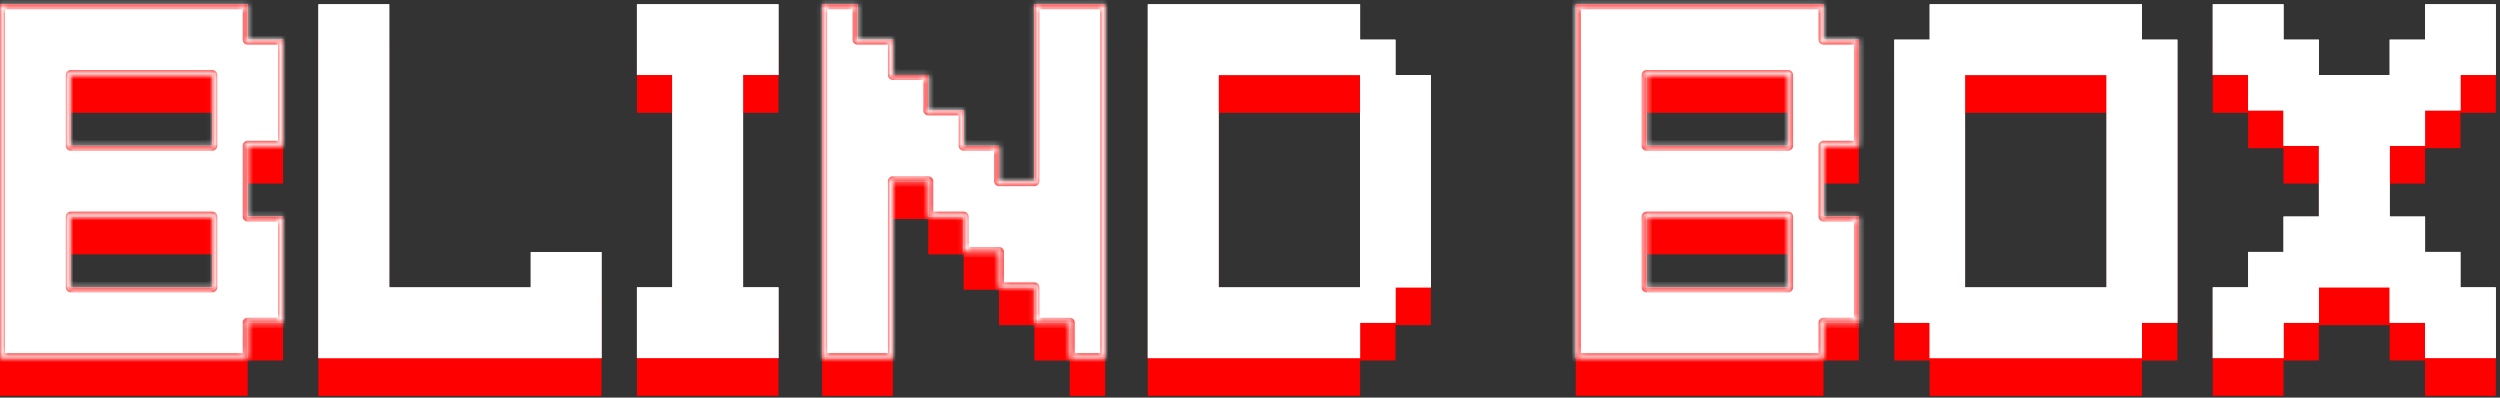 <svg width="459" height="73" viewBox="0 0 459 73" fill="none" xmlns="http://www.w3.org/2000/svg">
<rect x="0" y="0" width="459" height="73" fill="#333333" stroke="none"/>
<path d="M0 7.716H45.474V14.212H51.97V33.701H45.474V46.693H51.97V66.182H45.474V72.678H0V7.707V7.716ZM12.992 33.701H38.977V20.708H12.992V33.701ZM12.992 59.686H38.977V46.693H12.992V59.686Z" fill="#FF0000"/>
<path d="M58.466 7.716H71.459V59.695H97.444V53.199H110.436V72.687H58.457V7.716H58.466Z" fill="#FF0000"/>
<path d="M116.941 7.716H142.926V20.708H136.43V59.686H142.926V72.678H116.941V59.686H123.438V20.708H116.941V7.716Z" fill="#FF0000"/>
<path d="M150.938 7.716H157.434V14.212H163.93V20.708H170.426V27.205H176.922V33.701H183.419V40.197H189.915V7.716H202.907V72.687H196.411V66.191H189.915V59.695H183.419V53.199H176.922V46.702H170.426V40.206H163.93V72.687H150.938V7.716Z" fill="#FF0000"/>
<path d="M210.736 7.716H249.714V14.212H256.21V20.708H262.706V59.686H256.21V66.182H249.714V72.678H210.736V7.707V7.716ZM223.729 59.686H249.714V20.708H223.729V59.686Z" fill="#FF0000"/>
<path d="M289.318 7.716H334.792V14.212H341.288V33.701H334.792V46.693H341.288V66.182H334.792V72.678H289.318V7.707V7.716ZM302.311 33.701H328.296V20.708H302.311V33.701ZM302.311 59.686H328.296V46.693H302.311V59.686Z" fill="#FF0000"/>
<path d="M347.795 14.212H354.291V7.716H393.269V14.212H399.765V66.191H393.269V72.687H354.291V66.191H347.795V14.212ZM360.787 59.686H386.772V20.708H360.787V59.686Z" fill="#FF0000"/>
<path d="M406.26 7.716H419.252V14.212H425.748V20.708H438.741V14.212H445.237V7.716H458.23V20.708H451.733V27.205H445.237V33.701H438.741V46.693H445.237V53.19H451.733V59.686H458.23V72.678H445.237V66.182H438.741V59.686H425.748V66.182H419.252V72.678H406.26V59.686H412.756V53.19H419.252V46.693H425.748V33.701H419.252V27.205H412.756V20.708H406.26V7.716Z" fill="#FF0000"/>
<path d="M0 0.782H45.474V7.278H51.97V26.767H45.474V39.759H51.97V59.248H45.474V65.744H0V0.773V0.782ZM12.992 26.767H38.977V13.774H12.992V26.767ZM12.992 52.761H38.977V39.768H12.992V52.761Z" fill="white"/>
<path d="M97.944 52.761V46.764H109.936V65.253H58.957V1.282H70.959V52.761V53.261H71.459H97.444H97.944V52.761Z" fill="white" stroke="white"/>
<path d="M123.438 13.274H117.441V1.282H142.426V13.274H136.43H135.93V13.774V52.752V53.252H136.43H142.426V65.244H117.441V53.252H123.438H123.938V52.752V13.774V13.274H123.438Z" fill="white" stroke="white"/>
<path d="M150.938 0.782H157.434V7.278H163.93V13.774H170.426V20.27H176.922V26.767H183.419V33.263H189.915V0.782H202.907V65.753H196.411V59.257H189.915V52.761H183.419V46.264H176.922V39.768H170.426V33.272H163.93V65.753H150.938V0.782Z" fill="white"/>
<path d="M211.236 65.244V1.282H249.214V7.278V7.778H249.714H255.71V13.774V14.274H256.21H262.206V52.252H256.21H255.71V52.752V58.748H249.714H249.214V59.248V65.244H211.236ZM223.229 52.761V53.261H223.729H249.714H250.214V52.761V13.783V13.283H249.714H223.729H223.229V13.783V52.761Z" fill="white" stroke="white"/>
<path d="M289.318 0.782H334.792V7.278H341.288V26.767H334.792V39.759H341.288V59.248H334.792V65.744H289.318V0.773V0.782ZM302.311 26.767H328.296V13.774H302.311V26.767ZM302.311 52.761H328.296V39.768H302.311V52.761Z" fill="white"/>
<path d="M354.291 58.757H348.295V7.778H354.291H354.791V7.278V1.282H392.769V7.278V7.778H393.269H399.265V58.757H393.269H392.769V59.257V65.253H354.791V59.257V58.757H354.291ZM360.287 52.761V53.261H360.787H386.772H387.272V52.761V13.783V13.283H386.772H360.787H360.287V13.783V52.761Z" fill="white" stroke="white"/>
<path d="M412.756 13.274H406.76V1.282H418.752V7.278V7.778H419.252H425.248V13.774V14.274H425.748H438.741H439.241V13.774V7.778H445.237H445.737V7.278V1.282H457.73V13.274H451.733H451.233V13.774V19.77H445.237H444.737V20.27V26.267H438.741H438.241V26.767V39.759V40.259H438.741H444.737V46.255V46.755H445.237H451.233V52.752V53.252H451.733H457.73V65.244H445.737V59.248V58.748H445.237H439.241V52.752V52.252H438.741H425.748H425.248V52.752V58.748H419.252H418.752V59.248V65.244H406.76V53.252H412.756H413.256V52.752V46.755H419.252H419.752V46.255V40.259H425.748H426.248V39.759V26.767V26.267H425.748H419.752V20.27V19.77H419.252H413.256V13.774V13.274H412.756Z" fill="white" stroke="white"/>
<mask id="path-17-inside-1_254_3025" fill="white">
<path d="M44.561 1.694V7.278C44.561 7.78 44.972 8.19 45.474 8.19H51.057V25.854H45.474C44.972 25.854 44.561 26.265 44.561 26.767V39.759C44.561 40.261 44.972 40.672 45.474 40.672H51.057V58.335H45.474C44.972 58.335 44.561 58.746 44.561 59.248V64.832H0.912V1.685H44.561M12.992 27.679H38.977C39.479 27.679 39.89 27.268 39.89 26.767V13.774C39.89 13.272 39.479 12.862 38.977 12.862H12.992C12.491 12.862 12.08 13.272 12.08 13.774V26.767C12.08 27.268 12.491 27.679 12.992 27.679ZM12.992 53.673H38.977C39.479 53.673 39.89 53.263 39.89 52.761V39.768C39.89 39.266 39.479 38.856 38.977 38.856H12.992C12.491 38.856 12.08 39.266 12.08 39.768V52.761C12.08 53.263 12.491 53.673 12.992 53.673ZM45.474 0.782H0V65.753H45.474V59.257H51.97V39.768H45.474V26.776H51.97V7.287H45.474V0.791V0.782ZM12.992 26.767V13.774H38.977V26.767H12.992ZM12.992 52.761V39.768H38.977V52.761H12.992Z"/>
</mask>
<path d="M44.561 1.694V7.278C44.561 7.78 44.972 8.19 45.474 8.19H51.057V25.854H45.474C44.972 25.854 44.561 26.265 44.561 26.767V39.759C44.561 40.261 44.972 40.672 45.474 40.672H51.057V58.335H45.474C44.972 58.335 44.561 58.746 44.561 59.248V64.832H0.912V1.685H44.561M12.992 27.679H38.977C39.479 27.679 39.89 27.268 39.89 26.767V13.774C39.89 13.272 39.479 12.862 38.977 12.862H12.992C12.491 12.862 12.08 13.272 12.08 13.774V26.767C12.08 27.268 12.491 27.679 12.992 27.679ZM12.992 53.673H38.977C39.479 53.673 39.89 53.263 39.89 52.761V39.768C39.89 39.266 39.479 38.856 38.977 38.856H12.992C12.491 38.856 12.08 39.266 12.08 39.768V52.761C12.08 53.263 12.491 53.673 12.992 53.673ZM45.474 0.782H0V65.753H45.474V59.257H51.97V39.768H45.474V26.776H51.97V7.287H45.474V0.791V0.782ZM12.992 26.767V13.774H38.977V26.767H12.992ZM12.992 52.761V39.768H38.977V52.761H12.992Z" fill="#FF0000"/>
<path d="M51.057 8.19H52.057V7.19H51.057V8.19ZM51.057 25.854V26.854H52.057V25.854H51.057ZM51.057 40.672H52.057V39.672H51.057V40.672ZM51.057 58.335V59.335H52.057V58.335H51.057ZM44.561 64.832V65.832H45.561V64.832H44.561ZM0.912 64.832H-0.088V65.832H0.912V64.832ZM0.912 1.685V0.685H-0.088V1.685H0.912ZM45.474 0.782H46.474V-0.218H45.474V0.782ZM0 0.782V-0.218H-1V0.782H0ZM0 65.753H-1V66.753H0V65.753ZM45.474 65.753V66.753H46.474V65.753H45.474ZM45.474 59.257V58.257H44.474V59.257H45.474ZM51.97 59.257V60.257H52.97V59.257H51.97ZM51.97 39.768H52.97V38.768H51.97V39.768ZM45.474 39.768H44.474V40.768H45.474V39.768ZM45.474 26.776V25.776H44.474V26.776H45.474ZM51.97 26.776V27.776H52.97V26.776H51.97ZM51.97 7.287H52.97V6.287H51.97V7.287ZM45.474 7.287H44.474V8.287H45.474V7.287ZM12.992 26.767H11.992V27.767H12.992V26.767ZM12.992 13.774V12.774H11.992V13.774H12.992ZM38.977 13.774H39.977V12.774H38.977V13.774ZM38.977 26.767V27.767H39.977V26.767H38.977ZM12.992 52.761H11.992V53.761H12.992V52.761ZM12.992 39.768V38.768H11.992V39.768H12.992ZM38.977 39.768H39.977V38.768H38.977V39.768ZM38.977 52.761V53.761H39.977V52.761H38.977ZM44.561 1.694H43.561V7.278H44.561H45.561V1.694H44.561ZM44.561 7.278H43.561C43.561 8.332 44.419 9.19 45.474 9.19V8.19V7.19C45.501 7.19 45.523 7.202 45.536 7.215C45.549 7.228 45.561 7.251 45.561 7.278H44.561ZM45.474 8.19V9.19H51.057V8.19V7.19H45.474V8.19ZM51.057 8.19H50.057V25.854H51.057H52.057V8.19H51.057ZM51.057 25.854V24.854H45.474V25.854V26.854H51.057V25.854ZM45.474 25.854V24.854C44.419 24.854 43.561 25.713 43.561 26.767H44.561H45.561C45.561 26.794 45.549 26.817 45.536 26.829C45.523 26.842 45.501 26.854 45.474 26.854V25.854ZM44.561 26.767H43.561V39.759H44.561H45.561V26.767H44.561ZM44.561 39.759H43.561C43.561 40.813 44.419 41.672 45.474 41.672V40.672V39.672C45.501 39.672 45.523 39.684 45.536 39.696C45.549 39.709 45.561 39.732 45.561 39.759H44.561ZM45.474 40.672V41.672H51.057V40.672V39.672H45.474V40.672ZM51.057 40.672H50.057V58.335H51.057H52.057V40.672H51.057ZM51.057 58.335V57.335H45.474V58.335V59.335H51.057V58.335ZM45.474 58.335V57.335C44.419 57.335 43.561 58.194 43.561 59.248H44.561H45.561C45.561 59.275 45.549 59.298 45.536 59.311C45.523 59.323 45.501 59.335 45.474 59.335V58.335ZM44.561 59.248H43.561V64.832H44.561H45.561V59.248H44.561ZM44.561 64.832V63.832H0.912V64.832V65.832H44.561V64.832ZM0.912 64.832H1.912V1.685H0.912H-0.088V64.832H0.912ZM0.912 1.685V2.685H44.561V1.685V0.685H0.912V1.685ZM12.992 27.679V28.679H38.977V27.679V26.679H12.992V27.679ZM38.977 27.679V28.679C40.032 28.679 40.89 27.821 40.89 26.767H39.89H38.89C38.89 26.739 38.902 26.717 38.915 26.704C38.928 26.691 38.95 26.679 38.977 26.679V27.679ZM39.89 26.767H40.89V13.774H39.89H38.89V26.767H39.89ZM39.89 13.774H40.89C40.89 12.72 40.032 11.862 38.977 11.862V12.862V13.862C38.95 13.862 38.928 13.85 38.915 13.837C38.902 13.824 38.89 13.801 38.89 13.774H39.89ZM38.977 12.862V11.862H12.992V12.862V13.862H38.977V12.862ZM12.992 12.862V11.862C11.938 11.862 11.08 12.72 11.08 13.774H12.08H13.08C13.08 13.801 13.068 13.824 13.055 13.837C13.042 13.85 13.02 13.862 12.992 13.862V12.862ZM12.08 13.774H11.08V26.767H12.08H13.08V13.774H12.08ZM12.08 26.767H11.08C11.08 27.821 11.938 28.679 12.992 28.679V27.679V26.679C13.02 26.679 13.042 26.691 13.055 26.704C13.068 26.717 13.08 26.739 13.08 26.767H12.08ZM12.992 53.673V54.673H38.977V53.673V52.673H12.992V53.673ZM38.977 53.673V54.673C40.032 54.673 40.89 53.815 40.89 52.761H39.89H38.89C38.89 52.733 38.902 52.711 38.915 52.698C38.928 52.685 38.95 52.673 38.977 52.673V53.673ZM39.89 52.761H40.89V39.768H39.89H38.89V52.761H39.89ZM39.89 39.768H40.89C40.89 38.714 40.032 37.856 38.977 37.856V38.856V39.856C38.95 39.856 38.928 39.844 38.915 39.831C38.902 39.818 38.89 39.795 38.89 39.768H39.89ZM38.977 38.856V37.856H12.992V38.856V39.856H38.977V38.856ZM12.992 38.856V37.856C11.938 37.856 11.08 38.714 11.08 39.768H12.08H13.08C13.08 39.795 13.068 39.818 13.055 39.831C13.042 39.844 13.02 39.856 12.992 39.856V38.856ZM12.08 39.768H11.08V52.761H12.08H13.08V39.768H12.08ZM12.08 52.761H11.08C11.08 53.815 11.938 54.673 12.992 54.673V53.673V52.673C13.02 52.673 13.042 52.685 13.055 52.698C13.068 52.711 13.08 52.733 13.08 52.761H12.08ZM45.474 0.782V-0.218H0V0.782V1.782H45.474V0.782ZM0 0.782H-1V65.753H0H1V0.782H0ZM0 65.753V66.753H45.474V65.753V64.753H0V65.753ZM45.474 65.753H46.474V59.257H45.474H44.474V65.753H45.474ZM45.474 59.257V60.257H51.97V59.257V58.257H45.474V59.257ZM51.97 59.257H52.97V39.768H51.97H50.97V59.257H51.97ZM51.97 39.768V38.768H45.474V39.768V40.768H51.97V39.768ZM45.474 39.768H46.474V26.776H45.474H44.474V39.768H45.474ZM45.474 26.776V27.776H51.97V26.776V25.776H45.474V26.776ZM51.97 26.776H52.97V7.287H51.97H50.97V26.776H51.97ZM51.97 7.287V6.287H45.474V7.287V8.287H51.97V7.287ZM45.474 7.287H46.474V0.791H45.474H44.474V7.287H45.474ZM45.474 0.791H46.474V0.782H45.474H44.474V0.791H45.474ZM12.992 26.767H13.992V13.774H12.992H11.992V26.767H12.992ZM12.992 13.774V14.774H38.977V13.774V12.774H12.992V13.774ZM38.977 13.774H37.977V26.767H38.977H39.977V13.774H38.977ZM38.977 26.767V25.767H12.992V26.767V27.767H38.977V26.767ZM12.992 52.761H13.992V39.768H12.992H11.992V52.761H12.992ZM12.992 39.768V40.768H38.977V39.768V38.768H12.992V39.768ZM38.977 39.768H37.977V52.761H38.977H39.977V39.768H38.977ZM38.977 52.761V51.761H12.992V52.761V53.761H38.977V52.761Z" fill="white" mask="url(#path-17-inside-1_254_3025)"/>
<path d="M70.547 1.694V52.761C70.547 53.263 70.957 53.673 71.459 53.673H97.444C97.946 53.673 98.357 53.263 98.357 52.761V47.177H109.524V64.841H59.37V1.694H70.538M71.459 0.782H58.467V65.753H110.446V46.264H97.453V52.761H71.468V0.782H71.459Z" fill="white"/>
<path d="M142.014 1.694V12.862H136.43C135.928 12.862 135.518 13.272 135.518 13.774V52.752C135.518 53.253 135.928 53.664 136.43 53.664H142.014V64.832H117.854V53.664H123.438C123.939 53.664 124.35 53.253 124.35 52.752V13.774C124.35 13.272 123.939 12.862 123.438 12.862H117.854V1.694H142.014ZM142.926 0.782H116.941V13.774H123.438V52.752H116.941V65.744H142.926V52.752H136.43V13.774H142.926V0.782Z" fill="white"/>
<mask id="path-21-inside-2_254_3025" fill="white">
<path d="M202.003 1.694V64.841H197.331V59.257C197.331 58.755 196.921 58.344 196.419 58.344H190.835V52.761C190.835 52.259 190.425 51.848 189.923 51.848H184.339V46.264C184.339 45.763 183.928 45.352 183.427 45.352H177.843V39.768C177.843 39.266 177.432 38.856 176.93 38.856H171.346V33.272C171.346 32.77 170.936 32.36 170.434 32.36H163.938C163.436 32.36 163.025 32.77 163.025 33.272V64.841H151.858V1.694H156.529V7.278C156.529 7.78 156.94 8.19 157.442 8.19H163.025V13.774C163.025 14.276 163.436 14.687 163.938 14.687H169.522V20.27C169.522 20.772 169.932 21.183 170.434 21.183H176.018V26.767C176.018 27.268 176.428 27.679 176.93 27.679H182.514V33.263C182.514 33.765 182.925 34.175 183.427 34.175H189.923C190.425 34.175 190.835 33.765 190.835 33.263V1.694H202.003ZM202.915 0.782H189.923V33.263H183.427V26.767H176.93V20.27H170.434V13.774H163.938V7.278H157.442V0.782H150.945V65.753H163.938V33.272H170.434V39.768H176.93V46.264H183.427V52.761H189.923V59.257H196.419V65.753H202.915V0.782Z"/>
</mask>
<path d="M202.003 1.694V64.841H197.331V59.257C197.331 58.755 196.921 58.344 196.419 58.344H190.835V52.761C190.835 52.259 190.425 51.848 189.923 51.848H184.339V46.264C184.339 45.763 183.928 45.352 183.427 45.352H177.843V39.768C177.843 39.266 177.432 38.856 176.93 38.856H171.346V33.272C171.346 32.77 170.936 32.36 170.434 32.36H163.938C163.436 32.36 163.025 32.77 163.025 33.272V64.841H151.858V1.694H156.529V7.278C156.529 7.78 156.94 8.19 157.442 8.19H163.025V13.774C163.025 14.276 163.436 14.687 163.938 14.687H169.522V20.27C169.522 20.772 169.932 21.183 170.434 21.183H176.018V26.767C176.018 27.268 176.428 27.679 176.93 27.679H182.514V33.263C182.514 33.765 182.925 34.175 183.427 34.175H189.923C190.425 34.175 190.835 33.765 190.835 33.263V1.694H202.003ZM202.915 0.782H189.923V33.263H183.427V26.767H176.93V20.27H170.434V13.774H163.938V7.278H157.442V0.782H150.945V65.753H163.938V33.272H170.434V39.768H176.93V46.264H183.427V52.761H189.923V59.257H196.419V65.753H202.915V0.782Z" fill="#FF0000"/>
<path d="M202.003 1.694H203.003V0.694H202.003V1.694ZM202.003 64.841V65.841H203.003V64.841H202.003ZM197.331 64.841H196.331V65.841H197.331V64.841ZM190.835 58.344H189.835V59.344H190.835V58.344ZM184.339 51.848H183.339V52.848H184.339V51.848ZM177.843 45.352H176.843V46.352H177.843V45.352ZM171.346 38.856H170.346V39.856H171.346V38.856ZM163.025 64.841V65.841H164.025V64.841H163.025ZM151.858 64.841H150.858V65.841H151.858V64.841ZM151.858 1.694V0.694H150.858V1.694H151.858ZM156.529 1.694H157.529V0.694H156.529V1.694ZM163.025 8.19H164.025V7.19H163.025V8.19ZM169.522 14.687H170.522V13.687H169.522V14.687ZM176.018 21.183H177.018V20.183H176.018V21.183ZM182.514 27.679H183.514V26.679H182.514V27.679ZM190.835 1.694V0.694H189.835V1.694H190.835ZM202.915 0.782H203.915V-0.218H202.915V0.782ZM189.923 0.782V-0.218H188.923V0.782H189.923ZM189.923 33.263V34.263H190.923V33.263H189.923ZM183.427 33.263H182.427V34.263H183.427V33.263ZM183.427 26.767H184.427V25.767H183.427V26.767ZM176.93 26.767H175.93V27.767H176.93V26.767ZM176.93 20.27H177.93V19.27H176.93V20.27ZM170.434 20.27H169.434V21.27H170.434V20.27ZM170.434 13.774H171.434V12.774H170.434V13.774ZM163.938 13.774H162.938V14.774H163.938V13.774ZM163.938 7.278H164.938V6.278H163.938V7.278ZM157.442 7.278H156.442V8.278H157.442V7.278ZM157.442 0.782H158.442V-0.218H157.442V0.782ZM150.945 0.782V-0.218H149.945V0.782H150.945ZM150.945 65.753H149.945V66.753H150.945V65.753ZM163.938 65.753V66.753H164.938V65.753H163.938ZM163.938 33.272V32.272H162.938V33.272H163.938ZM170.434 33.272H171.434V32.272H170.434V33.272ZM170.434 39.768H169.434V40.768H170.434V39.768ZM176.93 39.768H177.93V38.768H176.93V39.768ZM176.93 46.264H175.93V47.264H176.93V46.264ZM183.427 46.264H184.427V45.264H183.427V46.264ZM183.427 52.761H182.427V53.761H183.427V52.761ZM189.923 52.761H190.923V51.761H189.923V52.761ZM189.923 59.257H188.923V60.257H189.923V59.257ZM196.419 59.257H197.419V58.257H196.419V59.257ZM196.419 65.753H195.419V66.753H196.419V65.753ZM202.915 65.753V66.753H203.915V65.753H202.915ZM202.003 1.694H201.003V64.841H202.003H203.003V1.694H202.003ZM202.003 64.841V63.841H197.331V64.841V65.841H202.003V64.841ZM197.331 64.841H198.331V59.257H197.331H196.331V64.841H197.331ZM197.331 59.257H198.331C198.331 58.203 197.473 57.344 196.419 57.344V58.344V59.344C196.392 59.344 196.369 59.333 196.356 59.32C196.343 59.307 196.331 59.284 196.331 59.257H197.331ZM196.419 58.344V57.344H190.835V58.344V59.344H196.419V58.344ZM190.835 58.344H191.835V52.761H190.835H189.835V58.344H190.835ZM190.835 52.761H191.835C191.835 51.707 190.977 50.848 189.923 50.848V51.848V52.848C189.896 52.848 189.873 52.836 189.86 52.823C189.847 52.811 189.835 52.788 189.835 52.761H190.835ZM189.923 51.848V50.848H184.339V51.848V52.848H189.923V51.848ZM184.339 51.848H185.339V46.264H184.339H183.339V51.848H184.339ZM184.339 46.264H185.339C185.339 45.21 184.481 44.352 183.427 44.352V45.352V46.352C183.399 46.352 183.377 46.34 183.364 46.327C183.351 46.314 183.339 46.292 183.339 46.264H184.339ZM183.427 45.352V44.352H177.843V45.352V46.352H183.427V45.352ZM177.843 45.352H178.843V39.768H177.843H176.843V45.352H177.843ZM177.843 39.768H178.843C178.843 38.714 177.984 37.856 176.93 37.856V38.856V39.856C176.903 39.856 176.88 39.844 176.868 39.831C176.855 39.818 176.843 39.795 176.843 39.768H177.843ZM176.93 38.856V37.856H171.346V38.856V39.856H176.93V38.856ZM171.346 38.856H172.346V33.272H171.346H170.346V38.856H171.346ZM171.346 33.272H172.346C172.346 32.218 171.488 31.36 170.434 31.36V32.36V33.36C170.407 33.36 170.384 33.348 170.371 33.335C170.358 33.322 170.346 33.299 170.346 33.272H171.346ZM170.434 32.36V31.36H163.938V32.36V33.36H170.434V32.36ZM163.938 32.36V31.36C162.884 31.36 162.025 32.218 162.025 33.272H163.025H164.025C164.025 33.299 164.013 33.322 164 33.335C163.988 33.348 163.965 33.36 163.938 33.36V32.36ZM163.025 33.272H162.025V64.841H163.025H164.025V33.272H163.025ZM163.025 64.841V63.841H151.858V64.841V65.841H163.025V64.841ZM151.858 64.841H152.858V1.694H151.858H150.858V64.841H151.858ZM151.858 1.694V2.694H156.529V1.694V0.694H151.858V1.694ZM156.529 1.694H155.529V7.278H156.529H157.529V1.694H156.529ZM156.529 7.278H155.529C155.529 8.332 156.387 9.19 157.442 9.19V8.19V7.19C157.469 7.19 157.491 7.202 157.504 7.215C157.517 7.228 157.529 7.251 157.529 7.278H156.529ZM157.442 8.19V9.19H163.025V8.19V7.19H157.442V8.19ZM163.025 8.19H162.025V13.774H163.025H164.025V8.19H163.025ZM163.025 13.774H162.025C162.025 14.828 162.884 15.687 163.938 15.687V14.687V13.687C163.965 13.687 163.988 13.699 164 13.711C164.013 13.724 164.025 13.747 164.025 13.774H163.025ZM163.938 14.687V15.687H169.522V14.687V13.687H163.938V14.687ZM169.522 14.687H168.522V20.27H169.522H170.522V14.687H169.522ZM169.522 20.27H168.522C168.522 21.325 169.38 22.183 170.434 22.183V21.183V20.183C170.461 20.183 170.484 20.195 170.497 20.208C170.51 20.221 170.522 20.243 170.522 20.27H169.522ZM170.434 21.183V22.183H176.018V21.183V20.183H170.434V21.183ZM176.018 21.183H175.018V26.767H176.018H177.018V21.183H176.018ZM176.018 26.767H175.018C175.018 27.821 175.876 28.679 176.93 28.679V27.679V26.679C176.957 26.679 176.98 26.691 176.993 26.704C177.006 26.717 177.018 26.739 177.018 26.767H176.018ZM176.93 27.679V28.679H182.514V27.679V26.679H176.93V27.679ZM182.514 27.679H181.514V33.263H182.514H183.514V27.679H182.514ZM182.514 33.263H181.514C181.514 34.317 182.372 35.175 183.427 35.175V34.175V33.175C183.454 33.175 183.476 33.187 183.489 33.2C183.502 33.213 183.514 33.236 183.514 33.263H182.514ZM183.427 34.175V35.175H189.923V34.175V33.175H183.427V34.175ZM189.923 34.175V35.175C190.977 35.175 191.835 34.317 191.835 33.263H190.835H189.835C189.835 33.236 189.847 33.213 189.86 33.2C189.873 33.187 189.896 33.175 189.923 33.175V34.175ZM190.835 33.263H191.835V1.694H190.835H189.835V33.263H190.835ZM190.835 1.694V2.694H202.003V1.694V0.694H190.835V1.694ZM202.915 0.782V-0.218H189.923V0.782V1.782H202.915V0.782ZM189.923 0.782H188.923V33.263H189.923H190.923V0.782H189.923ZM189.923 33.263V32.263H183.427V33.263V34.263H189.923V33.263ZM183.427 33.263H184.427V26.767H183.427H182.427V33.263H183.427ZM183.427 26.767V25.767H176.93V26.767V27.767H183.427V26.767ZM176.93 26.767H177.93V20.27H176.93H175.93V26.767H176.93ZM176.93 20.27V19.27H170.434V20.27V21.27H176.93V20.27ZM170.434 20.27H171.434V13.774H170.434H169.434V20.27H170.434ZM170.434 13.774V12.774H163.938V13.774V14.774H170.434V13.774ZM163.938 13.774H164.938V7.278H163.938H162.938V13.774H163.938ZM163.938 7.278V6.278H157.442V7.278V8.278H163.938V7.278ZM157.442 7.278H158.442V0.782H157.442H156.442V7.278H157.442ZM157.442 0.782V-0.218H150.945V0.782V1.782H157.442V0.782ZM150.945 0.782H149.945V65.753H150.945H151.945V0.782H150.945ZM150.945 65.753V66.753H163.938V65.753V64.753H150.945V65.753ZM163.938 65.753H164.938V33.272H163.938H162.938V65.753H163.938ZM163.938 33.272V34.272H170.434V33.272V32.272H163.938V33.272ZM170.434 33.272H169.434V39.768H170.434H171.434V33.272H170.434ZM170.434 39.768V40.768H176.93V39.768V38.768H170.434V39.768ZM176.93 39.768H175.93V46.264H176.93H177.93V39.768H176.93ZM176.93 46.264V47.264H183.427V46.264V45.264H176.93V46.264ZM183.427 46.264H182.427V52.761H183.427H184.427V46.264H183.427ZM183.427 52.761V53.761H189.923V52.761V51.761H183.427V52.761ZM189.923 52.761H188.923V59.257H189.923H190.923V52.761H189.923ZM189.923 59.257V60.257H196.419V59.257V58.257H189.923V59.257ZM196.419 59.257H195.419V65.753H196.419H197.419V59.257H196.419ZM196.419 65.753V66.753H202.915V65.753V64.753H196.419V65.753ZM202.915 65.753H203.915V0.782H202.915H201.915V65.753H202.915Z" fill="white" mask="url(#path-21-inside-2_254_3025)"/>
<path d="M248.801 1.694V7.278C248.801 7.78 249.212 8.19 249.714 8.19H255.298V13.774C255.298 14.276 255.708 14.687 256.21 14.687H261.794V51.839H256.21C255.708 51.839 255.298 52.25 255.298 52.752V58.335H249.714C249.212 58.335 248.801 58.746 248.801 59.248V64.832H211.649V1.685H248.801M223.729 53.673H249.714C250.216 53.673 250.626 53.263 250.626 52.761V13.783C250.626 13.281 250.216 12.871 249.714 12.871H223.729C223.227 12.871 222.816 13.281 222.816 13.783V52.761C222.816 53.263 223.227 53.673 223.729 53.673ZM249.714 0.782H210.736V65.753H249.714V59.257H256.21V52.761H262.706V13.783H256.21V7.287H249.714V0.791V0.782ZM223.729 52.761V13.783H249.714V52.761H223.729Z" fill="white"/>
<mask id="path-24-inside-3_254_3025" fill="white">
<path d="M333.889 1.694V7.278C333.889 7.78 334.3 8.19 334.802 8.19H340.386V25.854H334.802C334.3 25.854 333.889 26.265 333.889 26.767V39.759C333.889 40.261 334.3 40.672 334.802 40.672H340.386V58.335H334.802C334.3 58.335 333.889 58.746 333.889 59.248V64.832H290.241V1.685H333.889M302.311 27.679H328.296C328.798 27.679 329.209 27.268 329.209 26.767V13.774C329.209 13.272 328.798 12.862 328.296 12.862H302.311C301.81 12.862 301.399 13.272 301.399 13.774V26.767C301.399 27.268 301.81 27.679 302.311 27.679ZM302.311 53.673H328.296C328.798 53.673 329.209 53.263 329.209 52.761V39.768C329.209 39.266 328.798 38.856 328.296 38.856H302.311C301.81 38.856 301.399 39.266 301.399 39.768V52.761C301.399 53.263 301.81 53.673 302.311 53.673ZM334.802 0.782H289.328V65.753H334.802V59.257H341.298V39.768H334.802V26.776H341.298V7.287H334.802V0.791V0.782ZM302.311 26.767V13.774H328.296V26.767H302.311ZM302.311 52.761V39.768H328.296V52.761H302.311Z"/>
</mask>
<path d="M333.889 1.694V7.278C333.889 7.78 334.3 8.19 334.802 8.19H340.386V25.854H334.802C334.3 25.854 333.889 26.265 333.889 26.767V39.759C333.889 40.261 334.3 40.672 334.802 40.672H340.386V58.335H334.802C334.3 58.335 333.889 58.746 333.889 59.248V64.832H290.241V1.685H333.889M302.311 27.679H328.296C328.798 27.679 329.209 27.268 329.209 26.767V13.774C329.209 13.272 328.798 12.862 328.296 12.862H302.311C301.81 12.862 301.399 13.272 301.399 13.774V26.767C301.399 27.268 301.81 27.679 302.311 27.679ZM302.311 53.673H328.296C328.798 53.673 329.209 53.263 329.209 52.761V39.768C329.209 39.266 328.798 38.856 328.296 38.856H302.311C301.81 38.856 301.399 39.266 301.399 39.768V52.761C301.399 53.263 301.81 53.673 302.311 53.673ZM334.802 0.782H289.328V65.753H334.802V59.257H341.298V39.768H334.802V26.776H341.298V7.287H334.802V0.791V0.782ZM302.311 26.767V13.774H328.296V26.767H302.311ZM302.311 52.761V39.768H328.296V52.761H302.311Z" fill="#FF0000"/>
<path d="M340.386 8.19H341.386V7.19H340.386V8.19ZM340.386 25.854V26.854H341.386V25.854H340.386ZM340.386 40.672H341.386V39.672H340.386V40.672ZM340.386 58.335V59.335H341.386V58.335H340.386ZM333.889 64.832V65.832H334.889V64.832H333.889ZM290.241 64.832H289.241V65.832H290.241V64.832ZM290.241 1.685V0.685H289.241V1.685H290.241ZM334.802 0.782H335.802V-0.218H334.802V0.782ZM289.328 0.782V-0.218H288.328V0.782H289.328ZM289.328 65.753H288.328V66.753H289.328V65.753ZM334.802 65.753V66.753H335.802V65.753H334.802ZM334.802 59.257V58.257H333.802V59.257H334.802ZM341.298 59.257V60.257H342.298V59.257H341.298ZM341.298 39.768H342.298V38.768H341.298V39.768ZM334.802 39.768H333.802V40.768H334.802V39.768ZM334.802 26.776V25.776H333.802V26.776H334.802ZM341.298 26.776V27.776H342.298V26.776H341.298ZM341.298 7.287H342.298V6.287H341.298V7.287ZM334.802 7.287H333.802V8.287H334.802V7.287ZM302.311 26.767H301.311V27.767H302.311V26.767ZM302.311 13.774V12.774H301.311V13.774H302.311ZM328.296 13.774H329.296V12.774H328.296V13.774ZM328.296 26.767V27.767H329.296V26.767H328.296ZM302.311 52.761H301.311V53.761H302.311V52.761ZM302.311 39.768V38.768H301.311V39.768H302.311ZM328.296 39.768H329.296V38.768H328.296V39.768ZM328.296 52.761V53.761H329.296V52.761H328.296ZM333.889 1.694H332.889V7.278H333.889H334.889V1.694H333.889ZM333.889 7.278H332.889C332.889 8.332 333.748 9.19 334.802 9.19V8.19V7.19C334.829 7.19 334.852 7.202 334.864 7.215C334.877 7.228 334.889 7.251 334.889 7.278H333.889ZM334.802 8.19V9.19H340.386V8.19V7.19H334.802V8.19ZM340.386 8.19H339.386V25.854H340.386H341.386V8.19H340.386ZM340.386 25.854V24.854H334.802V25.854V26.854H340.386V25.854ZM334.802 25.854V24.854C333.748 24.854 332.889 25.713 332.889 26.767H333.889H334.889C334.889 26.794 334.877 26.817 334.864 26.829C334.852 26.842 334.829 26.854 334.802 26.854V25.854ZM333.889 26.767H332.889V39.759H333.889H334.889V26.767H333.889ZM333.889 39.759H332.889C332.889 40.813 333.748 41.672 334.802 41.672V40.672V39.672C334.829 39.672 334.852 39.684 334.864 39.696C334.877 39.709 334.889 39.732 334.889 39.759H333.889ZM334.802 40.672V41.672H340.386V40.672V39.672H334.802V40.672ZM340.386 40.672H339.386V58.335H340.386H341.386V40.672H340.386ZM340.386 58.335V57.335H334.802V58.335V59.335H340.386V58.335ZM334.802 58.335V57.335C333.748 57.335 332.889 58.194 332.889 59.248H333.889H334.889C334.889 59.275 334.877 59.298 334.864 59.311C334.852 59.323 334.829 59.335 334.802 59.335V58.335ZM333.889 59.248H332.889V64.832H333.889H334.889V59.248H333.889ZM333.889 64.832V63.832H290.241V64.832V65.832H333.889V64.832ZM290.241 64.832H291.241V1.685H290.241H289.241V64.832H290.241ZM290.241 1.685V2.685H333.889V1.685V0.685H290.241V1.685ZM302.311 27.679V28.679H328.296V27.679V26.679H302.311V27.679ZM328.296 27.679V28.679C329.35 28.679 330.209 27.821 330.209 26.767H329.209H328.209C328.209 26.739 328.221 26.717 328.234 26.704C328.246 26.691 328.269 26.679 328.296 26.679V27.679ZM329.209 26.767H330.209V13.774H329.209H328.209V26.767H329.209ZM329.209 13.774H330.209C330.209 12.72 329.35 11.862 328.296 11.862V12.862V13.862C328.269 13.862 328.246 13.85 328.234 13.837C328.221 13.824 328.209 13.801 328.209 13.774H329.209ZM328.296 12.862V11.862H302.311V12.862V13.862H328.296V12.862ZM302.311 12.862V11.862C301.257 11.862 300.399 12.72 300.399 13.774H301.399H302.399C302.399 13.801 302.387 13.824 302.374 13.837C302.361 13.85 302.339 13.862 302.311 13.862V12.862ZM301.399 13.774H300.399V26.767H301.399H302.399V13.774H301.399ZM301.399 26.767H300.399C300.399 27.821 301.257 28.679 302.311 28.679V27.679V26.679C302.339 26.679 302.361 26.691 302.374 26.704C302.387 26.717 302.399 26.739 302.399 26.767H301.399ZM302.311 53.673V54.673H328.296V53.673V52.673H302.311V53.673ZM328.296 53.673V54.673C329.35 54.673 330.209 53.815 330.209 52.761H329.209H328.209C328.209 52.733 328.221 52.711 328.234 52.698C328.246 52.685 328.269 52.673 328.296 52.673V53.673ZM329.209 52.761H330.209V39.768H329.209H328.209V52.761H329.209ZM329.209 39.768H330.209C330.209 38.714 329.35 37.856 328.296 37.856V38.856V39.856C328.269 39.856 328.246 39.844 328.234 39.831C328.221 39.818 328.209 39.795 328.209 39.768H329.209ZM328.296 38.856V37.856H302.311V38.856V39.856H328.296V38.856ZM302.311 38.856V37.856C301.257 37.856 300.399 38.714 300.399 39.768H301.399H302.399C302.399 39.795 302.387 39.818 302.374 39.831C302.361 39.844 302.339 39.856 302.311 39.856V38.856ZM301.399 39.768H300.399V52.761H301.399H302.399V39.768H301.399ZM301.399 52.761H300.399C300.399 53.815 301.257 54.673 302.311 54.673V53.673V52.673C302.339 52.673 302.361 52.685 302.374 52.698C302.387 52.711 302.399 52.733 302.399 52.761H301.399ZM334.802 0.782V-0.218H289.328V0.782V1.782H334.802V0.782ZM289.328 0.782H288.328V65.753H289.328H290.328V0.782H289.328ZM289.328 65.753V66.753H334.802V65.753V64.753H289.328V65.753ZM334.802 65.753H335.802V59.257H334.802H333.802V65.753H334.802ZM334.802 59.257V60.257H341.298V59.257V58.257H334.802V59.257ZM341.298 59.257H342.298V39.768H341.298H340.298V59.257H341.298ZM341.298 39.768V38.768H334.802V39.768V40.768H341.298V39.768ZM334.802 39.768H335.802V26.776H334.802H333.802V39.768H334.802ZM334.802 26.776V27.776H341.298V26.776V25.776H334.802V26.776ZM341.298 26.776H342.298V7.287H341.298H340.298V26.776H341.298ZM341.298 7.287V6.287H334.802V7.287V8.287H341.298V7.287ZM334.802 7.287H335.802V0.791H334.802H333.802V7.287H334.802ZM334.802 0.791H335.802V0.782H334.802H333.802V0.791H334.802ZM302.311 26.767H303.311V13.774H302.311H301.311V26.767H302.311ZM302.311 13.774V14.774H328.296V13.774V12.774H302.311V13.774ZM328.296 13.774H327.296V26.767H328.296H329.296V13.774H328.296ZM328.296 26.767V25.767H302.311V26.767V27.767H328.296V26.767ZM302.311 52.761H303.311V39.768H302.311H301.311V52.761H302.311ZM302.311 39.768V40.768H328.296V39.768V38.768H302.311V39.768ZM328.296 39.768H327.296V52.761H328.296H329.296V39.768H328.296ZM328.296 52.761V51.761H302.311V52.761V53.761H328.296V52.761Z" fill="white" mask="url(#path-24-inside-3_254_3025)"/>
<path d="M392.356 1.694V7.278C392.356 7.78 392.767 8.19 393.269 8.19H398.852V58.344H393.269C392.767 58.344 392.356 58.755 392.356 59.257V64.841H355.204V59.257C355.204 58.755 354.793 58.344 354.291 58.344H348.707V8.19H354.291C354.793 8.19 355.204 7.78 355.204 7.278V1.694H392.356ZM360.787 53.673H386.772C387.274 53.673 387.685 53.263 387.685 52.761V13.783C387.685 13.281 387.274 12.871 386.772 12.871H360.787C360.286 12.871 359.875 13.281 359.875 13.783V52.761C359.875 53.263 360.286 53.673 360.787 53.673ZM393.269 0.782H354.291V7.278H347.795V59.257H354.291V65.753H393.269V59.257H399.765V7.278H393.269V0.782ZM360.787 52.761V13.783H386.772V52.761H360.787Z" fill="white"/>
<path d="M457.327 1.694V12.862H451.743C451.241 12.862 450.831 13.272 450.831 13.774V19.358H445.247C444.745 19.358 444.335 19.769 444.335 20.27V25.854H438.751C438.249 25.854 437.838 26.265 437.838 26.767V39.759C437.838 40.261 438.249 40.672 438.751 40.672H444.335V46.255C444.335 46.757 444.745 47.168 445.247 47.168H450.831V52.752C450.831 53.253 451.241 53.664 451.743 53.664H457.327V64.832H446.159V59.248C446.159 58.746 445.749 58.335 445.247 58.335H439.663V52.752C439.663 52.25 439.252 51.839 438.751 51.839H425.758C425.256 51.839 424.846 52.25 424.846 52.752V58.335H419.262C418.76 58.335 418.35 58.746 418.35 59.248V64.832H407.182V53.664H412.766C413.268 53.664 413.678 53.253 413.678 52.752V47.168H419.262C419.764 47.168 420.174 46.757 420.174 46.255V40.672H425.758C426.26 40.672 426.671 40.261 426.671 39.759V26.767C426.671 26.265 426.26 25.854 425.758 25.854H420.174V20.27C420.174 19.769 419.764 19.358 419.262 19.358H413.678V13.774C413.678 13.272 413.268 12.862 412.766 12.862H407.182V1.694H418.35V7.278C418.35 7.78 418.76 8.19 419.262 8.19H424.846V13.774C424.846 14.276 425.256 14.687 425.758 14.687H438.751C439.252 14.687 439.663 14.276 439.663 13.774V8.19H445.247C445.749 8.19 446.159 7.78 446.159 7.278V1.694H457.327ZM458.239 0.782H445.247V7.278H438.751V13.774H425.758V7.278H419.262V0.782H406.27V13.774H412.766V20.27H419.262V26.767H425.758V39.759H419.262V46.255H412.766V52.752H406.27V65.744H419.262V59.248H425.758V52.752H438.751V59.248H445.247V65.744H458.239V52.752H451.743V46.255H445.247V39.759H438.751V26.767H445.247V20.27H451.743V13.774H458.239V0.782Z" fill="white"/>
</svg>
